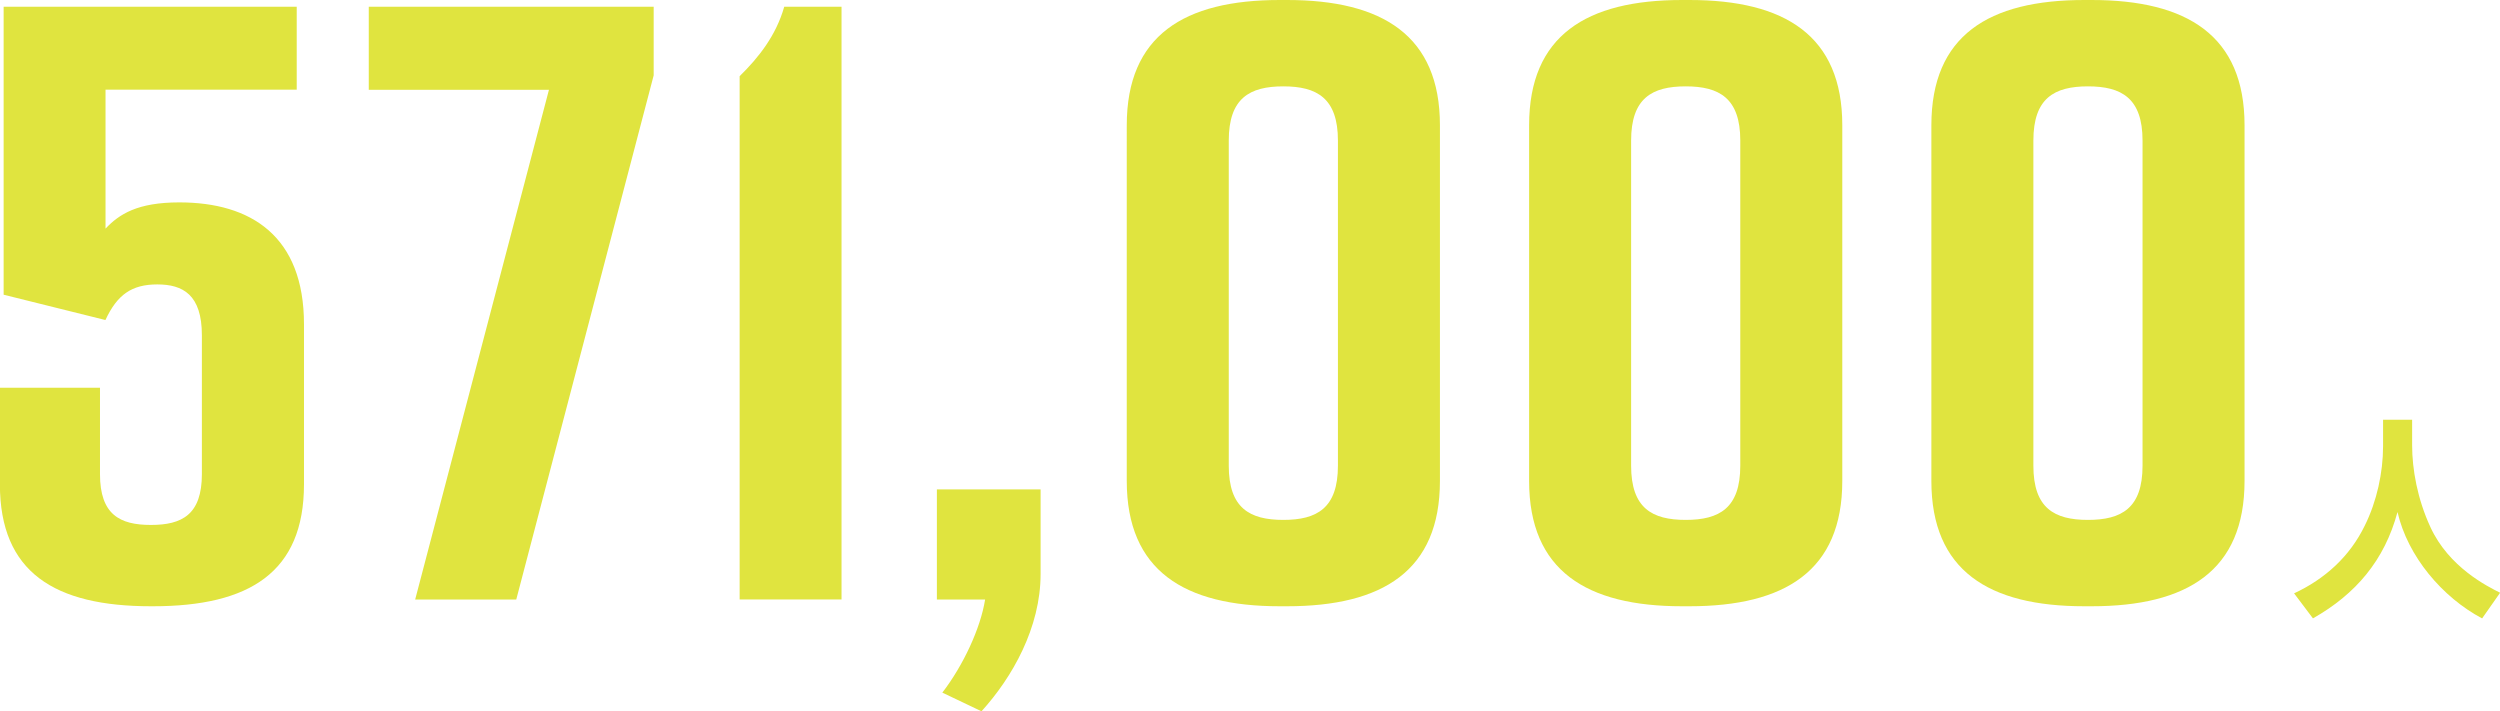 <?xml version="1.0" encoding="UTF-8"?><svg id="b" xmlns="http://www.w3.org/2000/svg" viewBox="0 0 247.79 70.5"><g id="c"><path d="m10.46,8.9v13.76c1.35-1.43,3.16-2.6,7.31-2.6,7.13,0,12.36,3.36,12.36,12.08v15.86c0,8.73-5.41,12.09-14.98,12.09h-.18c-9.56,0-14.98-3.36-14.98-12.09v-9.57h9.92v8.56c0,4.03,1.98,5.04,5.05,5.04s5.05-1.01,5.05-5.04v-13.76c0-4.03-1.89-5.04-4.42-5.04s-3.97,1.01-5.14,3.53L.36,29.21V.67h29.05v8.22H10.46Z" fill="#e0e43f"/><path d="m51.16,59.42h-10.01l13.26-50.52h-17.86V.67h28.24v6.8l-13.62,51.95Z" fill="#e0e43f"/><path d="m73.31,59.42V7.55c1.89-1.85,3.61-4.03,4.42-6.88h5.68v58.75h-10.1Z" fill="#e0e43f"/><path d="m103.14,56.9c0,5.29-2.8,10.24-5.86,13.6l-3.88-1.85c2.07-2.69,3.79-6.38,4.24-9.23h-4.78v-10.91h10.28v8.39Z" fill="#e0e43f"/><path d="m142.72,12.42v35.25c0,8.9-5.68,12.42-15.16,12.42h-.72c-9.47,0-15.16-3.53-15.16-12.42V12.42c0-8.9,5.68-12.42,15.16-12.42h.72c9.47,0,15.16,3.53,15.16,12.42Zm-15.52-3.86c-3.34,0-5.41,1.17-5.41,5.37v32.23c0,4.2,2.07,5.37,5.41,5.37s5.41-1.17,5.41-5.37V13.93c0-4.2-2.08-5.37-5.41-5.37Z" fill="#e0e43f"/><path d="m182.6,12.42v35.25c0,8.9-5.68,12.42-15.16,12.42h-.72c-9.47,0-15.16-3.53-15.16-12.42V12.42c0-8.9,5.68-12.42,15.16-12.42h.72c9.47,0,15.16,3.53,15.16,12.42Zm-15.52-3.86c-3.34,0-5.41,1.17-5.41,5.37v32.23c0,4.2,2.07,5.37,5.41,5.37s5.41-1.17,5.41-5.37V13.93c0-4.2-2.08-5.37-5.41-5.37Z" fill="#e0e43f"/><path d="m222.47,12.42v35.25c0,8.9-5.68,12.42-15.16,12.42h-.72c-9.47,0-15.16-3.53-15.16-12.42V12.42c0-8.9,5.68-12.42,15.16-12.42h.72c9.47,0,15.16,3.53,15.16,12.42Zm-15.52-3.86c-3.34,0-5.41,1.17-5.41,5.37v32.23c0,4.2,2.07,5.37,5.41,5.37s5.41-1.17,5.41-5.37V13.93c0-4.2-2.08-5.37-5.41-5.37Z" fill="#e0e43f"/><path d="m246.01,61.29c-3.95-2.1-7.37-6.15-8.38-10.54-1.28,4.77-4.12,8.13-8.38,10.54l-1.87-2.48c3.07-1.43,5.52-3.65,7.01-6.72,1.18-2.37,1.81-5.23,1.81-7.87v-2.62h2.88v2.54c0,2.37.52,5.31,1.81,8.1,1.83,3.99,5.65,5.88,6.91,6.51l-1.78,2.54Z" fill="#e0e43f"/></g></svg>